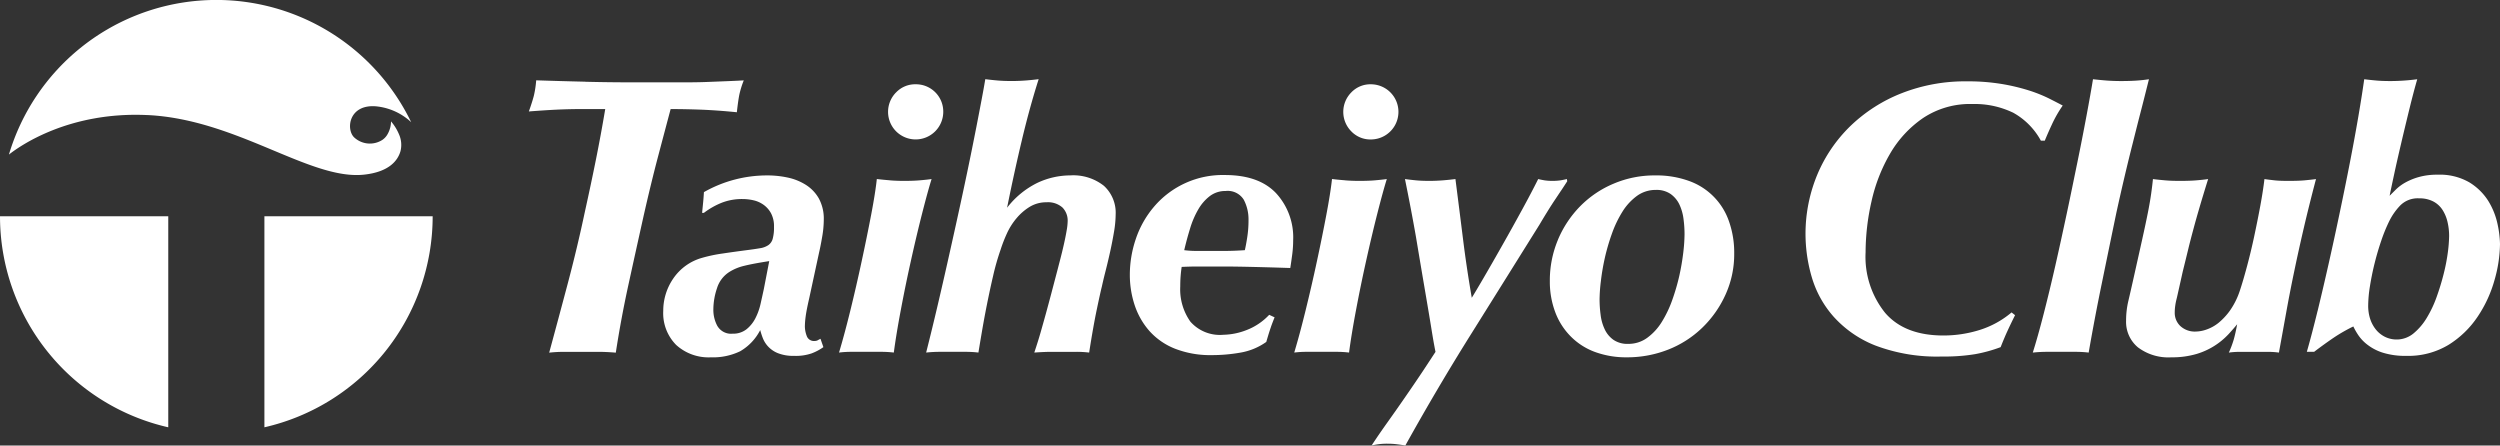 <svg xmlns="http://www.w3.org/2000/svg" width="308.945" height="55.057" viewBox="0 0 308.945 55.057">
  <rect x="0" y="0" width="308.945" height="55.057" fill="#333333" stroke="none"/>
  <g id="グループ_1514" data-name="グループ 1514" transform="translate(-511.392 -5529.943)">
    <path id="パス_9272" data-name="パス 9272" d="M583.7,5540.046q3.036.077,6.352.074h5.873c.938,0,1.853-.011,2.739-.044s1.732-.068,2.534-.1,1.506-.064,2.108-.1a10.988,10.988,0,0,0-.555,1.8c-.1.508-.2,1.222-.3,2.139q-2.409-.242-4.416-.32c-1.339-.049-2.6-.074-3.767-.074q-.749,2.811-1.581,5.964t-1.782,7.343q-.953,4.284-1.857,8.422t-1.556,8.373c-.735-.063-1.456-.1-2.158-.1h-4.191a17.022,17.022,0,0,0-1.884.1q1.153-4.237,2.311-8.6t2.107-8.842q.7-3.155,1.332-6.283t1.177-6.38h-2.612c-1.2,0-2.324.025-3.362.074s-2.191.126-3.465.225c.271-.756.472-1.392.607-1.9a12.317,12.317,0,0,0,.3-1.948q3.011.1,6.047.17m-54.1,4.122c11.126.528,20.156,8.13,26.845,7.357,3.04-.346,4.095-1.73,4.434-2.878a3.2,3.2,0,0,0-.177-2.09,6.029,6.029,0,0,0-.99-1.607,3.216,3.216,0,0,1-.395,1.524,2.1,2.1,0,0,1-.667.76,2.85,2.85,0,0,1-3.506-.319c-1.024-1.022-.629-4.1,2.717-3.825a7.4,7.4,0,0,1,4.343,1.961,26.745,26.745,0,0,0-49.711,4c1.428-1.124,7.453-5.331,17.107-4.88m-18.208,12.508a26.742,26.742,0,0,0,20.793,26.076v-26.076Zm53.468,0H544.067v26.076a26.746,26.746,0,0,0,20.793-26.076" fill="#fff"/>
    <path id="パス_9273" data-name="パス 9273" d="M611.732,5573.6a6.024,6.024,0,0,1-2.218.32,5.14,5.14,0,0,1-2-.337,3.342,3.342,0,0,1-1.233-.855,3.29,3.29,0,0,1-.65-1.078,8.744,8.744,0,0,1-.293-.916,6.388,6.388,0,0,1-2.486,2.621,7.744,7.744,0,0,1-3.615.746,5.947,5.947,0,0,1-4.282-1.528,5.563,5.563,0,0,1-1.6-4.22,7.017,7.017,0,0,1,1.236-3.988,6.388,6.388,0,0,1,3.566-2.56,18.441,18.441,0,0,1,2.559-.537c1.013-.151,1.987-.284,2.913-.406.689-.086,1.25-.17,1.682-.244a2.5,2.5,0,0,0,1.032-.383,1.4,1.4,0,0,0,.537-.782,5.159,5.159,0,0,0,.161-1.46,3.415,3.415,0,0,0-.36-1.68,3.108,3.108,0,0,0-.919-1.055,3.446,3.446,0,0,0-1.256-.563,6.108,6.108,0,0,0-1.367-.155,6.836,6.836,0,0,0-2.536.449,9.392,9.392,0,0,0-2.222,1.258h-.224q.088-.9.135-1.371t.089-1.19a15.776,15.776,0,0,1,7.848-2.065,11.954,11.954,0,0,1,2.539.271,6.791,6.791,0,0,1,2.217.9,4.78,4.78,0,0,1,1.6,1.68,5.228,5.228,0,0,1,.608,2.625,12.591,12.591,0,0,1-.206,2.156c-.133.776-.261,1.418-.382,1.93l-1.208,5.6c-.241,1.047-.388,1.818-.449,2.313a10.32,10.32,0,0,0-.091,1.187,3.409,3.409,0,0,0,.226,1.165.934.934,0,0,0,.986.631.793.793,0,0,0,.381-.089c.106-.063.216-.121.337-.182l.358,1.032a6.272,6.272,0,0,1-1.415.758m-11.661-3.335a1.948,1.948,0,0,0,1.861.915,2.654,2.654,0,0,0,1.7-.535,4.212,4.212,0,0,0,1.1-1.347,7.456,7.456,0,0,0,.649-1.793c.148-.66.284-1.271.406-1.842l.668-3.45q-2.017.312-3.092.581a6.01,6.01,0,0,0-1.842.762,3.649,3.649,0,0,0-1.525,2.016,8.3,8.3,0,0,0-.447,2.606,4.174,4.174,0,0,0,.516,2.087" fill="#fff"/>
    <path id="パス_9274" data-name="パス 9274" d="M621.333,5552.227q.832.069,1.77.069c.781,0,1.431-.023,1.958-.069s1.007-.094,1.454-.157q-.449,1.437-1.144,4.154t-1.39,5.853q-.7,3.139-1.279,6.234c-.39,2.061-.669,3.8-.854,5.2a13.1,13.1,0,0,0-1.568-.09h-3.657a12.2,12.2,0,0,0-1.546.09q.673-2.241,1.413-5.251t1.386-6.032q.654-3.03,1.172-5.741t.7-4.421c.506.063,1.037.112,1.59.157m.786-10.854a3.251,3.251,0,0,1,2.423-1.01,3.37,3.37,0,0,1,3.411,3.407,3.413,3.413,0,0,1-5.834,2.4,3.412,3.412,0,0,1,0-4.8" fill="#fff"/>
    <path id="パス_9275" data-name="パス 9275" d="M637.709,5547.113q-.961,4.014-1.864,8.5a10.658,10.658,0,0,1,3.749-3.075,9.6,9.6,0,0,1,4.058-.92,6.09,6.09,0,0,1,4.151,1.281,4.5,4.5,0,0,1,1.459,3.566,13.117,13.117,0,0,1-.2,2.11c-.137.808-.292,1.621-.474,2.444s-.368,1.615-.563,2.376-.348,1.413-.467,1.954q-.183.714-.63,2.85t-.941,5.313a13.358,13.358,0,0,0-1.592-.09h-3.1q-.786,0-2.087.09c.3-.9.564-1.733.786-2.514s.439-1.545.649-2.309.427-1.572.652-2.422.485-1.847.785-2.984c.093-.357.212-.823.359-1.39s.29-1.153.424-1.75.249-1.157.338-1.684a7.413,7.413,0,0,0,.132-1.189,2.3,2.3,0,0,0-.645-1.683,2.682,2.682,0,0,0-1.958-.647,3.933,3.933,0,0,0-2.083.559,6.644,6.644,0,0,0-1.635,1.415,8.129,8.129,0,0,0-1.19,1.883,17.8,17.8,0,0,0-.784,2.019,29.847,29.847,0,0,0-.921,3.229c-.287,1.228-.545,2.447-.786,3.655s-.447,2.351-.627,3.411-.314,1.862-.4,2.4a13.964,13.964,0,0,0-1.575-.09h-3.136a16.386,16.386,0,0,0-1.75.09q.719-2.828,1.479-6.076t1.5-6.577q.744-3.318,1.436-6.527t1.257-6.009q.564-2.8.985-5.025c.286-1.482.505-2.667.652-3.569.481.06.983.116,1.507.161s1.111.066,1.77.066c.594,0,1.175-.025,1.727-.066s1.083-.1,1.591-.161q-1.077,3.371-2.04,7.381" fill="#fff"/>
    <path id="パス_9276" data-name="パス 9276" d="M668.461,5570.328c-.15.422-.345,1.043-.583,1.868a7.743,7.743,0,0,1-3.186,1.321,20.1,20.1,0,0,1-3.542.31,11.967,11.967,0,0,1-4.532-.784,8.361,8.361,0,0,1-3.163-2.174,9.2,9.2,0,0,1-1.84-3.206,11.852,11.852,0,0,1-.6-3.793,13.763,13.763,0,0,1,.739-4.4,12.05,12.05,0,0,1,2.219-3.945,11.136,11.136,0,0,1,8.795-3.952q4.175,0,6.3,2.224a8.043,8.043,0,0,1,2.131,5.809,13.816,13.816,0,0,1-.109,1.726c-.079.586-.155,1.161-.249,1.73q-2.824-.092-4.756-.135c-1.287-.03-2.423-.048-3.409-.048h-3.455c-.505,0-1.106.018-1.8.048-.056.362-.1.753-.132,1.169s-.044.847-.044,1.264a6.908,6.908,0,0,0,1.253,4.332,4.852,4.852,0,0,0,4.085,1.621,8.273,8.273,0,0,0,2.8-.56,7.539,7.539,0,0,0,2.854-1.906l.668.313q-.222.537-.447,1.166m-3.363-15.7a2.326,2.326,0,0,0-2.245-1.08,3.147,3.147,0,0,0-1.953.631,5.544,5.544,0,0,0-1.432,1.657,10.879,10.879,0,0,0-1.009,2.359q-.408,1.321-.72,2.666c.238.032.492.053.76.071s.526.022.766.022h3.5c.329,0,.7-.007,1.121-.022s.867-.039,1.345-.071c.09-.386.19-.909.291-1.568a13.545,13.545,0,0,0,.162-2.156,5.219,5.219,0,0,0-.585-2.509" fill="#fff"/>
    <path id="パス_9277" data-name="パス 9277" d="M677.591,5552.227q.828.069,1.77.069,1.168,0,1.951-.069c.522-.045,1.011-.094,1.46-.157q-.451,1.437-1.144,4.154t-1.39,5.853q-.7,3.139-1.28,6.234c-.389,2.061-.67,3.8-.852,5.2a13.145,13.145,0,0,0-1.568-.09h-3.66a12.263,12.263,0,0,0-1.546.09q.674-2.241,1.414-5.251t1.389-6.032q.652-3.03,1.165-5.741t.7-4.421c.507.063,1.04.112,1.594.157m.783-10.854a3.251,3.251,0,0,1,2.423-1.01,3.409,3.409,0,1,1,0,6.818,3.254,3.254,0,0,1-2.423-1.007,3.415,3.415,0,0,1,0-4.8" fill="#fff"/>
    <path id="パス_9278" data-name="パス 9278" d="M704.3,5553.508l-.762,1.144c-.268.4-.555.845-.852,1.324s-.644,1.047-1.03,1.7q-4.309,6.907-8.482,13.569T685.06,5585c-.331-.063-.674-.112-1.034-.157a9.743,9.743,0,0,0-1.165-.068,7.867,7.867,0,0,0-1.973.225q.849-1.3,2-2.915t2.265-3.231q1.119-1.617,2.09-3.075c.64-.971,1.155-1.753,1.545-2.354-.152-.745-.324-1.721-.515-2.916s-.406-2.453-.629-3.767-.451-2.641-.675-3.971-.426-2.536-.605-3.612q-.316-1.792-.65-3.543t-.7-3.546c.42.06.875.112,1.369.16s1.041.066,1.636.066c.569,0,1.132-.023,1.684-.066s1.069-.1,1.548-.16q.5,3.9.942,7.45t1.078,7.222q.447-.717,1.48-2.489t2.264-3.949c.826-1.449,1.638-2.918,2.445-4.394s1.483-2.763,2.019-3.84c.241.06.5.112.784.16a6.525,6.525,0,0,0,.969.066,6.863,6.863,0,0,0,1.007-.066c.282-.048.543-.1.786-.16l.043.271c-.268.419-.523.806-.763,1.167" fill="#fff"/>
    <path id="パス_9279" data-name="パス 9279" d="M703.923,5559.561a13.181,13.181,0,0,1,2.76-4.146,12.655,12.655,0,0,1,4.129-2.78,12.836,12.836,0,0,1,5.11-1.014,11.783,11.783,0,0,1,4.241.7,8.088,8.088,0,0,1,4.911,5.028,11.617,11.617,0,0,1,.628,3.922,12.044,12.044,0,0,1-1.078,5.091,13.235,13.235,0,0,1-2.891,4.1,12.72,12.72,0,0,1-4.216,2.694,13.826,13.826,0,0,1-5.091.944,11.194,11.194,0,0,1-3.906-.653,8.167,8.167,0,0,1-3-1.909,8.425,8.425,0,0,1-1.928-3,10.7,10.7,0,0,1-.674-3.86,12.943,12.943,0,0,1,1.009-5.116m5.271,9.331a5.76,5.76,0,0,0,.515,1.773,3.3,3.3,0,0,0,1.079,1.281,3.049,3.049,0,0,0,1.813.491,3.913,3.913,0,0,0,2.334-.739,6.882,6.882,0,0,0,1.8-1.951,13.889,13.889,0,0,0,1.3-2.713,26.019,26.019,0,0,0,.878-3.009,28.776,28.776,0,0,0,.49-2.867,20.514,20.514,0,0,0,.157-2.267,14.351,14.351,0,0,0-.132-1.928,5.9,5.9,0,0,0-.515-1.774,3.362,3.362,0,0,0-1.079-1.277,3.054,3.054,0,0,0-1.816-.5,3.919,3.919,0,0,0-2.334.736,6.944,6.944,0,0,0-1.8,1.957,13.805,13.805,0,0,0-1.3,2.714,25.829,25.829,0,0,0-.875,3,28.021,28.021,0,0,0-.489,2.871,20.19,20.19,0,0,0-.161,2.266,14.816,14.816,0,0,0,.135,1.927" fill="#fff"/>
    <path id="パス_9280" data-name="パス 9280" d="M760.1,5543.836a10.9,10.9,0,0,0-4.945-1.038,10.469,10.469,0,0,0-6.123,1.738,13.628,13.628,0,0,0-4.076,4.411,20.512,20.512,0,0,0-2.294,5.911,28.7,28.7,0,0,0-.724,6.268,11.039,11.039,0,0,0,2.414,7.477q2.407,2.794,7.184,2.8a14.976,14.976,0,0,0,4.488-.68,11.367,11.367,0,0,0,3.954-2.172l.433.34c-.354.706-.667,1.36-.94,1.951s-.554,1.264-.843,2a17.932,17.932,0,0,1-3.158.868,23.884,23.884,0,0,1-4.125.291,21.471,21.471,0,0,1-8.175-1.351,13.627,13.627,0,0,1-5.185-3.575,12.741,12.741,0,0,1-2.7-4.89,19.04,19.04,0,0,1,.675-12.638,18.115,18.115,0,0,1,4.1-6.029,19.271,19.271,0,0,1,6.322-4.051,21.482,21.482,0,0,1,8.053-1.472,25.736,25.736,0,0,1,4.244.313,24.5,24.5,0,0,1,3.326.776,17.683,17.683,0,0,1,2.509.984c.707.353,1.3.661,1.785.918a15.025,15.025,0,0,0-1.326,2.314c-.373.8-.667,1.483-.891,2.028H763.6a8.7,8.7,0,0,0-3.5-3.5" fill="#fff"/>
    <path id="パス_9281" data-name="パス 9281" d="M771.685,5539.893c.552.041,1.169.066,1.863.066.627,0,1.2-.017,1.726-.048s1.083-.086,1.681-.175c-.36,1.434-.7,2.8-1.034,4.08s-.655,2.582-.984,3.881-.66,2.647-.987,4.04-.673,2.905-1.033,4.553q-.9,4.345-1.771,8.592c-.585,2.823-1.131,5.707-1.64,8.633a13.3,13.3,0,0,0-1.591-.094H764.3a16.805,16.805,0,0,0-1.7.094q.624-1.979,1.344-4.779t1.436-5.942c.475-2.093.944-4.244,1.413-6.438s.9-4.322,1.321-6.372.792-3.961,1.125-5.742.6-3.282.8-4.506c.541.056,1.087.112,1.64.157" fill="#fff"/>
    <path id="パス_9282" data-name="パス 9282" d="M774.422,5567.079q.288-1.233.56-2.446.671-3,1.121-5.025c.3-1.346.538-2.471.72-3.384s.312-1.684.4-2.312.167-1.244.225-1.84c.478.064.98.11,1.505.158s1.146.066,1.862.066c.806,0,1.473-.023,1.994-.066s1.011-.094,1.46-.158q-.63,2.018-1.057,3.478c-.284.969-.538,1.869-.759,2.693s-.436,1.634-.631,2.441-.426,1.751-.693,2.826c-.178.809-.33,1.481-.451,2.019s-.219,1-.312,1.37a7.451,7.451,0,0,0-.178.939,5.793,5.793,0,0,0-.046.742,2.231,2.231,0,0,0,.7,1.662,2.631,2.631,0,0,0,1.906.673,4.175,4.175,0,0,0,1.321-.25,4.976,4.976,0,0,0,1.486-.826,7.915,7.915,0,0,0,1.432-1.548,9.341,9.341,0,0,0,1.191-2.4c.3-.9.6-1.935.916-3.12s.607-2.4.875-3.659.518-2.5.743-3.717.4-2.339.515-3.323c.417.064.838.11,1.256.158s1,.066,1.751.066q1.209,0,1.948-.066c.495-.048.968-.094,1.417-.158q-.852,3.227-1.506,6.035t-1.188,5.383q-.54,2.578-.988,5.068t-.9,4.957a9.724,9.724,0,0,0-1.32-.09h-3.477a9.706,9.706,0,0,0-1.391.09,12.228,12.228,0,0,0,.6-1.6c.134-.462.279-1.1.427-1.9-.267.328-.62.734-1.053,1.21a8.859,8.859,0,0,1-3.925,2.448,10.608,10.608,0,0,1-3.143.427,6.24,6.24,0,0,1-4.147-1.238,4.091,4.091,0,0,1-1.458-3.295,10.58,10.58,0,0,1,.292-2.489" fill="#fff"/>
    <path id="パス_9283" data-name="パス 9283" d="M797.794,5568.382q.693-2.853,1.39-5.948t1.367-6.306c.449-2.133.868-4.208,1.258-6.209s.733-3.884,1.032-5.63.536-3.266.718-4.553c.478.056.967.112,1.479.157s1.092.066,1.749.066c.6,0,1.189-.025,1.773-.066s1.1-.1,1.55-.157c-.3,1.046-.625,2.268-.969,3.676s-.68,2.8-1.007,4.195-.62,2.675-.874,3.856-.445,2.073-.563,2.671c.211-.208.463-.462.764-.76a5.532,5.532,0,0,1,1.142-.855,7.766,7.766,0,0,1,1.683-.693,8.264,8.264,0,0,1,2.335-.294,7.3,7.3,0,0,1,3.923.944,7.157,7.157,0,0,1,2.337,2.287,8.934,8.934,0,0,1,1.142,2.827,12.787,12.787,0,0,1,.314,2.513,16.775,16.775,0,0,1-.674,4.437,15.6,15.6,0,0,1-2.086,4.533,11.863,11.863,0,0,1-3.587,3.477,9.624,9.624,0,0,1-5.23,1.37,9.314,9.314,0,0,1-2.872-.383,6.116,6.116,0,0,1-1.923-.987,5.022,5.022,0,0,1-1.169-1.235,8.141,8.141,0,0,1-.584-1.03,20.215,20.215,0,0,0-2.488,1.431q-1.189.814-2.359,1.705h-.9q.629-2.193,1.324-5.039m6.481.894a4.135,4.135,0,0,0,.673,1.319,3.384,3.384,0,0,0,1.121.944,3.28,3.28,0,0,0,3.568-.379,7.4,7.4,0,0,0,1.637-1.908,14,14,0,0,0,1.233-2.6q.516-1.436.877-2.875a23.2,23.2,0,0,0,.515-2.667,16.983,16.983,0,0,0,.155-1.995,7.471,7.471,0,0,0-.2-1.753,4.713,4.713,0,0,0-.629-1.5,3.034,3.034,0,0,0-1.144-1.03,3.685,3.685,0,0,0-1.748-.379,3.035,3.035,0,0,0-2.379.944,7.728,7.728,0,0,0-1.3,1.878,19.8,19.8,0,0,0-.967,2.356q-.471,1.37-.829,2.805c-.241.957-.432,1.908-.584,2.849a15.778,15.778,0,0,0-.221,2.443,5.294,5.294,0,0,0,.221,1.55" fill="#fff"/>
  </g>
</svg>
